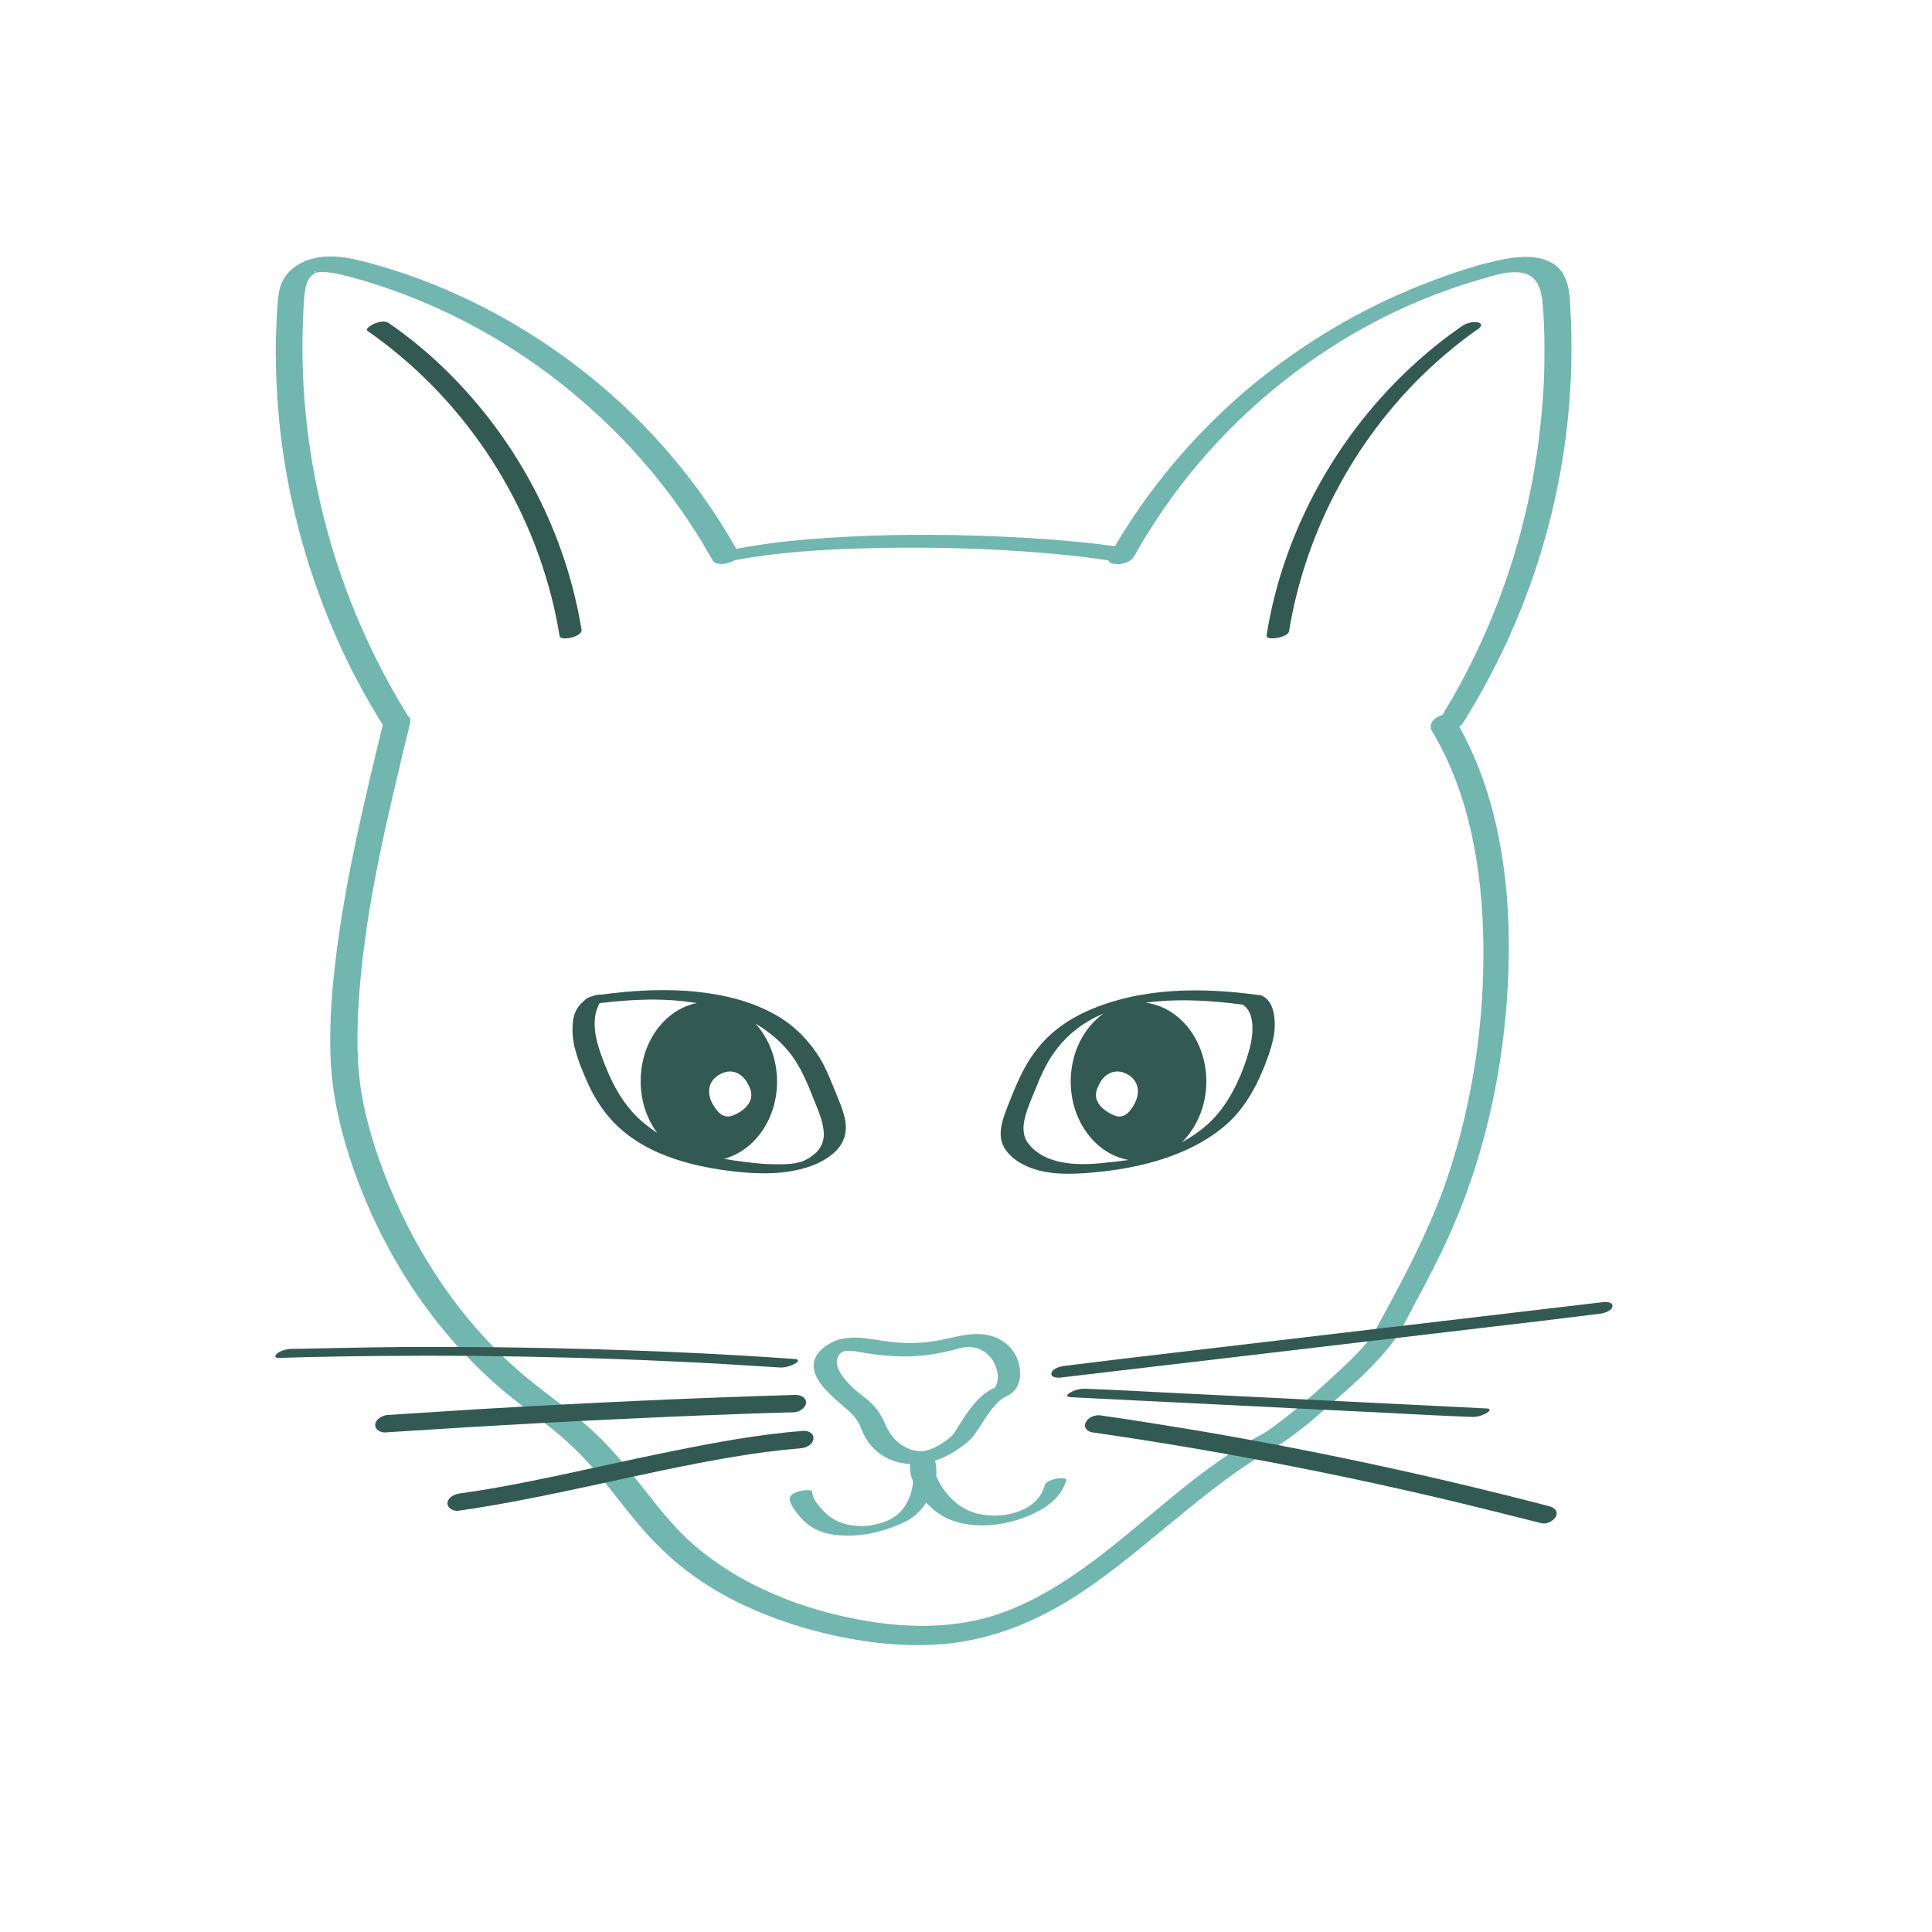 <?xml version="1.0" encoding="utf-8"?>
<!-- Generator: Adobe Illustrator 25.3.1, SVG Export Plug-In . SVG Version: 6.00 Build 0)  -->
<svg version="1.1" xmlns="http://www.w3.org/2000/svg" xmlns:xlink="http://www.w3.org/1999/xlink" x="0px" y="0px"
	 viewBox="0 0 500 500" style="enable-background:new 0 0 500 500;" xml:space="preserve">
<style type="text/css">
	.st0{fill:#72B6B0;}
	.st1{fill:#335953;}
	.st2{fill:#72B6B0;stroke:#72B6B0;stroke-miterlimit:10;}
</style>
<g id="Layer_1">
</g>
<g id="default">
	<g>
		<path class="st2" d="M378.1,187c10-15.9,17.6-33.4,22.3-51.6c4.7-18.1,6.6-37,5.5-55.7c-0.2-4-0.4-8.7-4.3-11.1
			c-3.5-2.1-8.1-1.8-11.9-1.1c-8.3,1.6-16.5,4.6-24.3,7.8c-15.4,6.4-29.8,15.3-42.6,26.1c-12.6,10.8-23.6,23.5-32.3,37.7
			c-0.6,0.9-1.1,1.9-1.7,2.8c-12.2-1.7-24.5-2.4-36.8-2.8c-14.4-0.4-28.8-0.2-43.1,1c-6.2,0.5-12.4,1.3-18.6,2.5
			c-8-14.2-18.3-27.2-30.3-38.2c-12.1-11.1-26-20.4-41-27.3c-7.5-3.5-15.3-6.3-23.3-8.5c-4.1-1.1-8.1-2.1-12.4-1.6
			c-4.3,0.5-8.7,2.7-10.2,7.1c-0.7,2.1-0.7,4.3-0.9,6.4c-0.1,2.3-0.2,4.6-0.3,6.9c-0.1,4.7,0,9.4,0.3,14.1
			c0.5,9.4,1.8,18.7,3.8,27.9c4,18.3,10.7,36,20.1,52.3c1.1,1.9,2.3,3.9,3.5,5.8c-4.6,19-9.2,38-11.8,57.4
			c-1.3,9.9-2.2,19.8-1.7,29.8c0.5,9.7,2.8,18.9,6,28.1c7.3,20.6,19.4,39.6,35.7,54.3c4.4,4,9.2,7.5,13.9,11.1
			c4.9,3.8,9.2,7.9,13.2,12.6c3.7,4.5,7.2,9.2,10.9,13.6c3.8,4.4,7.9,8.5,12.6,12c9,6.8,19.5,11.4,30.2,14.5
			c12,3.4,24.8,5.3,37.3,3.9c11.1-1.3,21.3-5.4,30.7-11.2c8.7-5.4,16.6-12,24.5-18.5c7.9-6.5,15.8-13.1,24.5-18.5
			c2.8-1.7,5.7-3.3,8.4-5.3c3-2.2,5.9-4.6,8.7-7.1c5.7-4.9,11.6-10,16.4-15.9c2.8-3.4,4.7-7.6,6.8-11.5c3-5.6,6-11.3,8.6-17.1
			c8.7-19.2,13.5-40.1,15-61.1c1.4-20.1,0-41.2-7.4-60c-1.5-3.8-3.3-7.5-5.3-11.1C377.6,187.6,377.9,187.3,378.1,187z M371,188.9
			c10,16.6,13.2,36.8,13.4,55.9c0.2,19.8-2.7,39.9-8.9,58.8c-3.8,11.6-9.2,22.5-14.9,33.1c-1.5,2.8-3,5.5-4.5,8.3
			c-0.1,0.2-0.2,0.3-0.3,0.5c0,0,0,0,0,0c0,0.1-0.1,0.1-0.1,0.2c-0.4,0.5-0.7,1-1.1,1.5c-2.1,2.6-4.5,5-7,7.3
			c-5.5,5.2-11.2,10.3-17.3,14.8c-1,0.8-2.1,1.5-3.2,2.2c-0.1,0-0.1,0.1-0.2,0.1c-0.5,0.3-1,0.6-1.5,0.8c-1.2,0.7-2.4,1.4-3.6,2.1
			c-4.3,2.7-8.4,5.6-12.4,8.7c-15.5,12-29.8,26.8-48.4,34.1c-10.9,4.3-22.7,4.7-34.2,3.1c-11.1-1.6-22.1-4.8-32.1-9.9
			c-4.9-2.5-9.6-5.5-13.8-8.9c-4.4-3.6-8.2-7.8-11.7-12.2c-3.6-4.5-7.1-9.2-11-13.5c-4-4.5-8.6-8.4-13.4-12.1
			c-4.6-3.5-9.1-6.9-13.3-10.8c-3.9-3.6-7.6-7.6-11-11.7c-6.7-8.2-12.4-17.3-17-26.9c-4.4-9.3-8.1-19.3-10.1-29.5
			c-1.7-8.8-1.6-17.9-1-26.7c1.4-20,5.7-39.8,10.4-59.3c0.9-4,1.9-8,2.9-12c0-0.1,0-0.1,0-0.2c0-0.1,0-0.1,0-0.2
			c0-0.4-0.2-0.7-0.5-0.9c-9.4-15.1-16.6-31.7-21.2-48.9c-4.7-17.5-6.8-35.7-6.1-53.8c0.1-2.2,0.2-4.4,0.4-6.6
			c0.2-1.9,0.6-4.1,2.1-5.4c0.4-0.3,0.8-0.6,1-0.7c0,0,0,0,0.1,0c0,0,0,0-0.1,0c-0.1,0,0.3-0.1,0.3-0.1c0.1,0,0.4-0.1,0.4-0.1
			c0.5-0.1,0.7-0.1,1.2-0.1c1.8,0,3.5,0.3,5.2,0.7c7.7,1.9,15.2,4.5,22.4,7.6c14.6,6.3,28.1,14.8,40.1,25.2
			c12.1,10.4,22.6,22.7,30.9,36.3c1,1.7,2,3.4,3,5.1c0.7,1.2,3.6,0.6,5.1-0.3c11.2-2.1,22.8-2.8,34.3-3.1c14-0.4,28-0.1,42,0.9
			c6.6,0.5,13.2,1.1,19.7,2.1c0.5,0.1,1,0.1,1.5,0c0,0,0,0.1-0.1,0.1c-0.6,1.1,2,1,2.4,1c1.2-0.2,2.7-0.7,3.3-1.8
			c7.7-13.8,17.7-26.5,29.3-37.3c11.5-10.7,24.7-19.7,38.9-26.4c7.1-3.3,14.4-6.1,21.8-8.2c3.4-1,6.6-2.1,10-1.8
			c1.6,0.1,3.2,0.7,4.3,1.9c1.4,1.4,1.9,3.5,2.2,5.4c0.5,4.4,0.6,9,0.6,13.5c0,4.5-0.1,9-0.5,13.5c-0.7,9-2,18-4,26.8
			c-4,17.6-10.6,34.6-19.6,50.2c-0.8,1.4-1.7,2.8-2.5,4.2C371.9,185.8,370.1,187.3,371,188.9z"/>
	</g>
	<g>
		<path class="st0" d="M270.4,384.3c-1.8,6.9-10.5,8.8-16.6,7.6c-3.7-0.7-6.7-2.7-9-5.7c-1-1.2-1.8-2.6-2.5-4.2c0.1-1.3,0-2.7-0.3-4
			c1.9-0.6,3.7-1.5,5.4-2.6c1.7-1.1,3.4-2.3,4.6-3.9c2-2.6,3.4-5.6,5.7-8c0.6-0.6,1.1-1.2,1.8-1.6c0.1-0.1,0.2-0.1,0.3-0.2
			c0,0,0.2-0.1,0.2-0.1c0.7-0.3,1.3-0.7,1.9-1.1c1.4-1.2,2.1-2.9,2.1-4.8c0.1-4.3-2.4-8-6.4-9.6c-5.4-2.1-10.5,0.2-15.9,1
			c-2.7,0.4-5.5,0.6-8.3,0.4c-2.8-0.1-5.5-0.6-8.3-1c-3.2-0.5-6.6-0.6-9.6,0.8c-2.2,1.1-4.7,3-4.9,5.7c-0.2,2.3,1.1,4.3,2.5,6
			c1.7,2,3.7,3.7,5.7,5.4c1.9,1.5,3.4,3.3,4.2,5.6c0.8,2,2,3.9,3.6,5.3c2.5,2.3,5.6,3.4,8.9,3.6c-0.1,1.6,0.2,3.1,0.8,4.6
			c-0.3,3.6-2,7.2-4.9,9.1c-4.6,3-12.5,3.3-16.9-0.3c-1.2-1-2.3-2.1-3.1-3.3c-0.6-0.8-1.2-1.9-1.2-2.9c0.1-1-5.6-0.3-5.8,1.6
			c-0.1,1.1,0.7,2.2,1.2,3c0.9,1.3,1.9,2.5,3.1,3.5c3,2.5,6.7,3.2,10.5,3.2c5,0.1,9.8-1.2,14.3-3.2c2.6-1.1,4.7-3,6.2-5.3
			c1.6,1.7,3.4,3.1,5.3,4c7.1,3.3,16.5,1.9,23.3-1.6c3.4-1.7,6.5-4.3,7.6-8.1C276.5,381.9,270.8,382.7,270.4,384.3z M237.2,375.5
			c-1.9-0.3-3.8-1.3-5.2-2.6c-1.6-1.5-2.4-3.2-3.3-5.2c-1-2.2-2.5-4.1-4.4-5.6c-2.7-2.1-6.3-4.9-7.5-8.3c-0.5-1.4-0.2-2.9,1-3.8
			c0.5-0.3,0.6-0.3,1.3-0.4c1.1-0.1,2.2,0.1,3.3,0.3c5.1,0.9,10.1,1.4,15.3,1c2.6-0.2,5.1-0.6,7.6-1.2c2-0.4,4.1-1.3,6.1-1.1
			c3.5,0.4,6.1,3.1,6.7,6.5c0.3,1.4,0.1,2.6-0.5,3.9c0-0.1,0,0-0.1,0.1c-0.3,0.2-0.7,0.3-1,0.5c-0.8,0.4-1.5,1-2.2,1.5
			c-2.6,2.2-4.4,5.1-6.2,7.9c-0.3,0.5-0.6,1-0.9,1.5c-0.2,0.2-0.3,0.5-0.5,0.7c-0.1,0.1-0.2,0.2-0.3,0.3c-1.2,1.2-2.7,2.2-4.3,3
			C240.5,375.3,238.9,375.8,237.2,375.5z"/>
	</g>
	<g>
		<path class="st1" d="M216.6,297.6c1.9-2.1,2.6-4.5,2.2-7.3c-0.5-3-1.8-5.7-2.9-8.5c-1.1-2.6-2.1-5.2-3.5-7.6
			c-2.7-4.5-6.4-8.4-10.9-11.1c-6.3-3.8-13.6-5.6-20.9-6.4c-8.3-0.9-16.7-0.4-25,0.7c-0.7,0-1.5,0.1-2.2,0.4
			c-0.9,0.2-1.8,0.6-2.2,1.2c-1.7,1.3-2.6,3-2.9,5.2c-0.3,2.4-0.1,4.9,0.5,7.2c0.8,3.1,2.1,6.2,3.4,9.1c1.4,3.1,3.2,6,5.4,8.6
			c8,9.4,20.9,12.8,32.7,14.1c6.3,0.7,12.8,0.8,18.9-1.2C211.9,301.1,214.6,299.7,216.6,297.6z M165.8,279.8c0,5.1,1.6,9.8,4.3,13.4
			c-1.4-0.9-2.7-1.9-4-3c-5.3-4.6-8.3-10.9-10.6-17.4c-0.9-2.6-1.6-5.1-1.6-7.8c0-1.2,0.1-2.4,0.5-3.6c0.2-0.5,0.4-1,0.6-1.5
			c0-0.1,0.2-0.2,0.3-0.3c8.2-1,16.8-1.4,25,0C172,261.3,165.8,269.7,165.8,279.8z M184.3,285.5c-1.8-3.7-0.3-6.5,2.5-7.7
			c2.5-1.2,5.5-0.3,7.1,3.4c1.8,3.7-1.2,6.2-4,7.4S185.6,287.7,184.3,285.5z M197.4,301.2c-3.3-0.3-6.7-0.7-10-1.3
			c7.8-2.1,13.7-10.2,13.7-20c0-5.9-2.2-11.3-5.6-15c3.2,1.9,6.1,4.2,8.5,7.1c3.3,4,5.1,8.7,7,13.5c1,2.5,2.1,5.1,2.2,7.8
			c0.1,2.5-1.1,4.5-3.1,5.9c-1.9,1.4-3.3,1.7-5.4,2C202.3,301.4,199.8,301.3,197.4,301.2z"/>
	</g>
	<g>
		<path class="st1" d="M326.8,257.8c-0.3-0.2-0.7-0.3-1.2-0.3c-14.7-2-30.3-2-44.1,4.1c-5,2.2-9.7,5.5-13.1,9.9
			c-3.6,4.5-5.6,9.7-7.7,15c-1,2.6-2.1,5.5-1.6,8.3c0.4,2.5,2.5,4.7,4.7,6c5,3.1,11.4,3.2,17.1,2.8c12.5-0.9,26-3.9,35.8-12
			c5.9-4.9,9.2-11.7,11.7-18.8c0.9-2.7,1.6-5.4,1.5-8.3C329.8,262,329.2,259.1,326.8,257.8z M287.1,300.8c-5,0.6-10.3,0.9-15.2-0.8
			c-2.2-0.8-4.4-2.2-5.8-4.1c-1.6-2.1-1.4-4.8-0.7-7.2c0.7-2.6,1.9-5.1,2.9-7.6c0.9-2.4,2-4.7,3.3-6.9c2.5-4.1,5.9-7.5,10-9.9
			c1.3-0.8,2.6-1.4,4-2c-5.1,3.6-8.5,10.1-8.5,17.6c0,10.3,6.5,18.8,15,20.3C290.3,300.4,288.7,300.7,287.1,300.8z M293.7,285.5
			c-1.2,2.2-2.8,4.3-5.5,3.1s-5.9-3.7-4-7.4c1.5-3.7,4.6-4.6,7.1-3.4C294,279,295.5,281.8,293.7,285.5z M323.4,271.4
			c-1.6,5.9-4.3,12.1-8.2,16.8c-2.6,3.1-5.8,5.5-9.3,7.4c3.8-3.8,6.3-9.4,6.3-15.7c0-10.6-6.9-19.3-15.7-20.4
			c0.8-0.1,1.7-0.2,2.5-0.3c7.5-0.7,15.1-0.2,22.6,0.8C325,262.1,324.3,268.1,323.4,271.4z"/>
	</g>
	<g>
		<g>
			<g>
				<path class="st1" d="M150.5,163c-4-24.7-16-47.9-33.6-65.7c-5-5.1-10.5-9.7-16.3-13.7c-1-0.7-2.7-0.3-3.8,0.2
					c-0.4,0.2-2.6,1.3-1.6,1.9c20.5,14.3,36.1,35,44.4,58.5c2.3,6.6,4.1,13.4,5.2,20.3C144.9,166.1,150.8,164.8,150.5,163L150.5,163
					z"/>
			</g>
		</g>
		<g>
			<g>
				<path class="st1" d="M333.6,163.4c4-24.5,15.8-47.4,33.2-65c4.9-4.9,10.2-9.4,15.9-13.4c1-0.7,0.7-1.5-0.4-1.6
					c-1.4-0.2-3,0.3-4.1,1.1c-20.7,14.4-36.6,35.4-45.1,59.2c-2.4,6.7-4.2,13.6-5.3,20.7C327.5,166,333.3,165,333.6,163.4
					L333.6,163.4z"/>
			</g>
		</g>
		<g>
			<g>
				<path class="st1" d="M205.6,351.7c-16.9-1.2-33.8-2-50.8-2.5c-16.9-0.5-33.7-0.7-50.6-0.6c-9.6,0.1-19.2,0.3-28.8,0.5
					c-1.2,0-3.1,0.5-3.9,1.4c-0.9,1,0.8,1,1.4,0.9c16.7-0.5,33.5-0.6,50.2-0.5c16.8,0.2,33.5,0.6,50.3,1.4c9.5,0.4,18.9,1,28.4,1.6
					c1.3,0.1,3-0.4,4.1-1.1C206.8,352.3,206.7,351.7,205.6,351.7L205.6,351.7z"/>
			</g>
		</g>
		<g>
			<g>
				<path class="st1" d="M205.9,361c-27.4,0.8-54.8,2.1-82.2,3.7c-7.8,0.5-15.6,1-23.4,1.5c-1.3,0.1-3,1-3.2,2.4
					c-0.1,1.5,1.5,2.2,2.7,2.1c27.4-1.8,54.8-3.3,82.2-4.4c7.8-0.3,15.6-0.6,23.4-0.8c1.3,0,3-1,3.2-2.4
					C208.7,361.6,207.1,361,205.9,361L205.9,361z"/>
			</g>
		</g>
		<g>
			<g>
				<path class="st1" d="M207.9,370.3c-11.5,0.9-22.8,3-34.1,5.3c-12,2.4-23.9,5.2-35.9,7.6c-6.3,1.3-12.5,2.4-18.9,3.3
					c-1.3,0.2-3,0.9-3.2,2.4c-0.1,1.4,1.5,2.2,2.7,2.1c23.9-3.4,47.2-9.9,70.9-13.9c5.9-1,11.9-1.8,17.9-2.3c1.3-0.1,3-0.9,3.2-2.4
					C210.7,370.9,209.1,370.2,207.9,370.3L207.9,370.3z"/>
			</g>
		</g>
		<g>
			<g>
				<path class="st1" d="M274.6,356.5c18.1-2.1,36.2-4.3,54.3-6.4s36.2-4.3,54.3-6.4c10.3-1.2,20.5-2.4,30.8-3.7
					c1-0.1,3.1-0.7,3.3-1.9c0.2-1.2-1.8-1.2-2.5-1.1c-18.1,2.1-36.2,4.3-54.3,6.4s-36.2,4.3-54.3,6.4c-10.3,1.2-20.5,2.4-30.8,3.7
					c-1,0.1-3.1,0.7-3.3,1.9C271.9,356.6,273.9,356.6,274.6,356.5L274.6,356.5z"/>
			</g>
		</g>
		<g>
			<g>
				<path class="st1" d="M277.1,361.6c26.9,1.3,53.8,2.7,80.8,4c7.6,0.4,15.3,0.8,22.9,1.1c1.3,0.1,3-0.4,4.1-1.1
					c0.9-0.6,0.8-1.1-0.3-1.1c-26.9-1.3-53.8-2.7-80.8-4c-7.6-0.4-15.3-0.8-22.9-1.1c-1.3-0.1-3,0.4-4.1,1.1
					C275.9,361,276,361.5,277.1,361.6L277.1,361.6z"/>
			</g>
		</g>
		<g>
			<g>
				<path class="st1" d="M282.7,370.7c30.6,4.4,61,10.2,91.1,17.3c8.4,2,16.8,4.1,25.1,6.2c1.3,0.4,3.2-0.6,3.8-1.8
					c0.6-1.5-0.6-2.3-1.8-2.6c-29.9-7.8-60.1-14.3-90.6-19.5c-8.5-1.4-17-2.8-25.5-4c-1.4-0.2-3.2,0.5-3.8,1.8
					C280.3,369.4,281.4,370.5,282.7,370.7L282.7,370.7z"/>
			</g>
		</g>
	</g>
</g>
<g id="Layer_3">
</g>
</svg>
